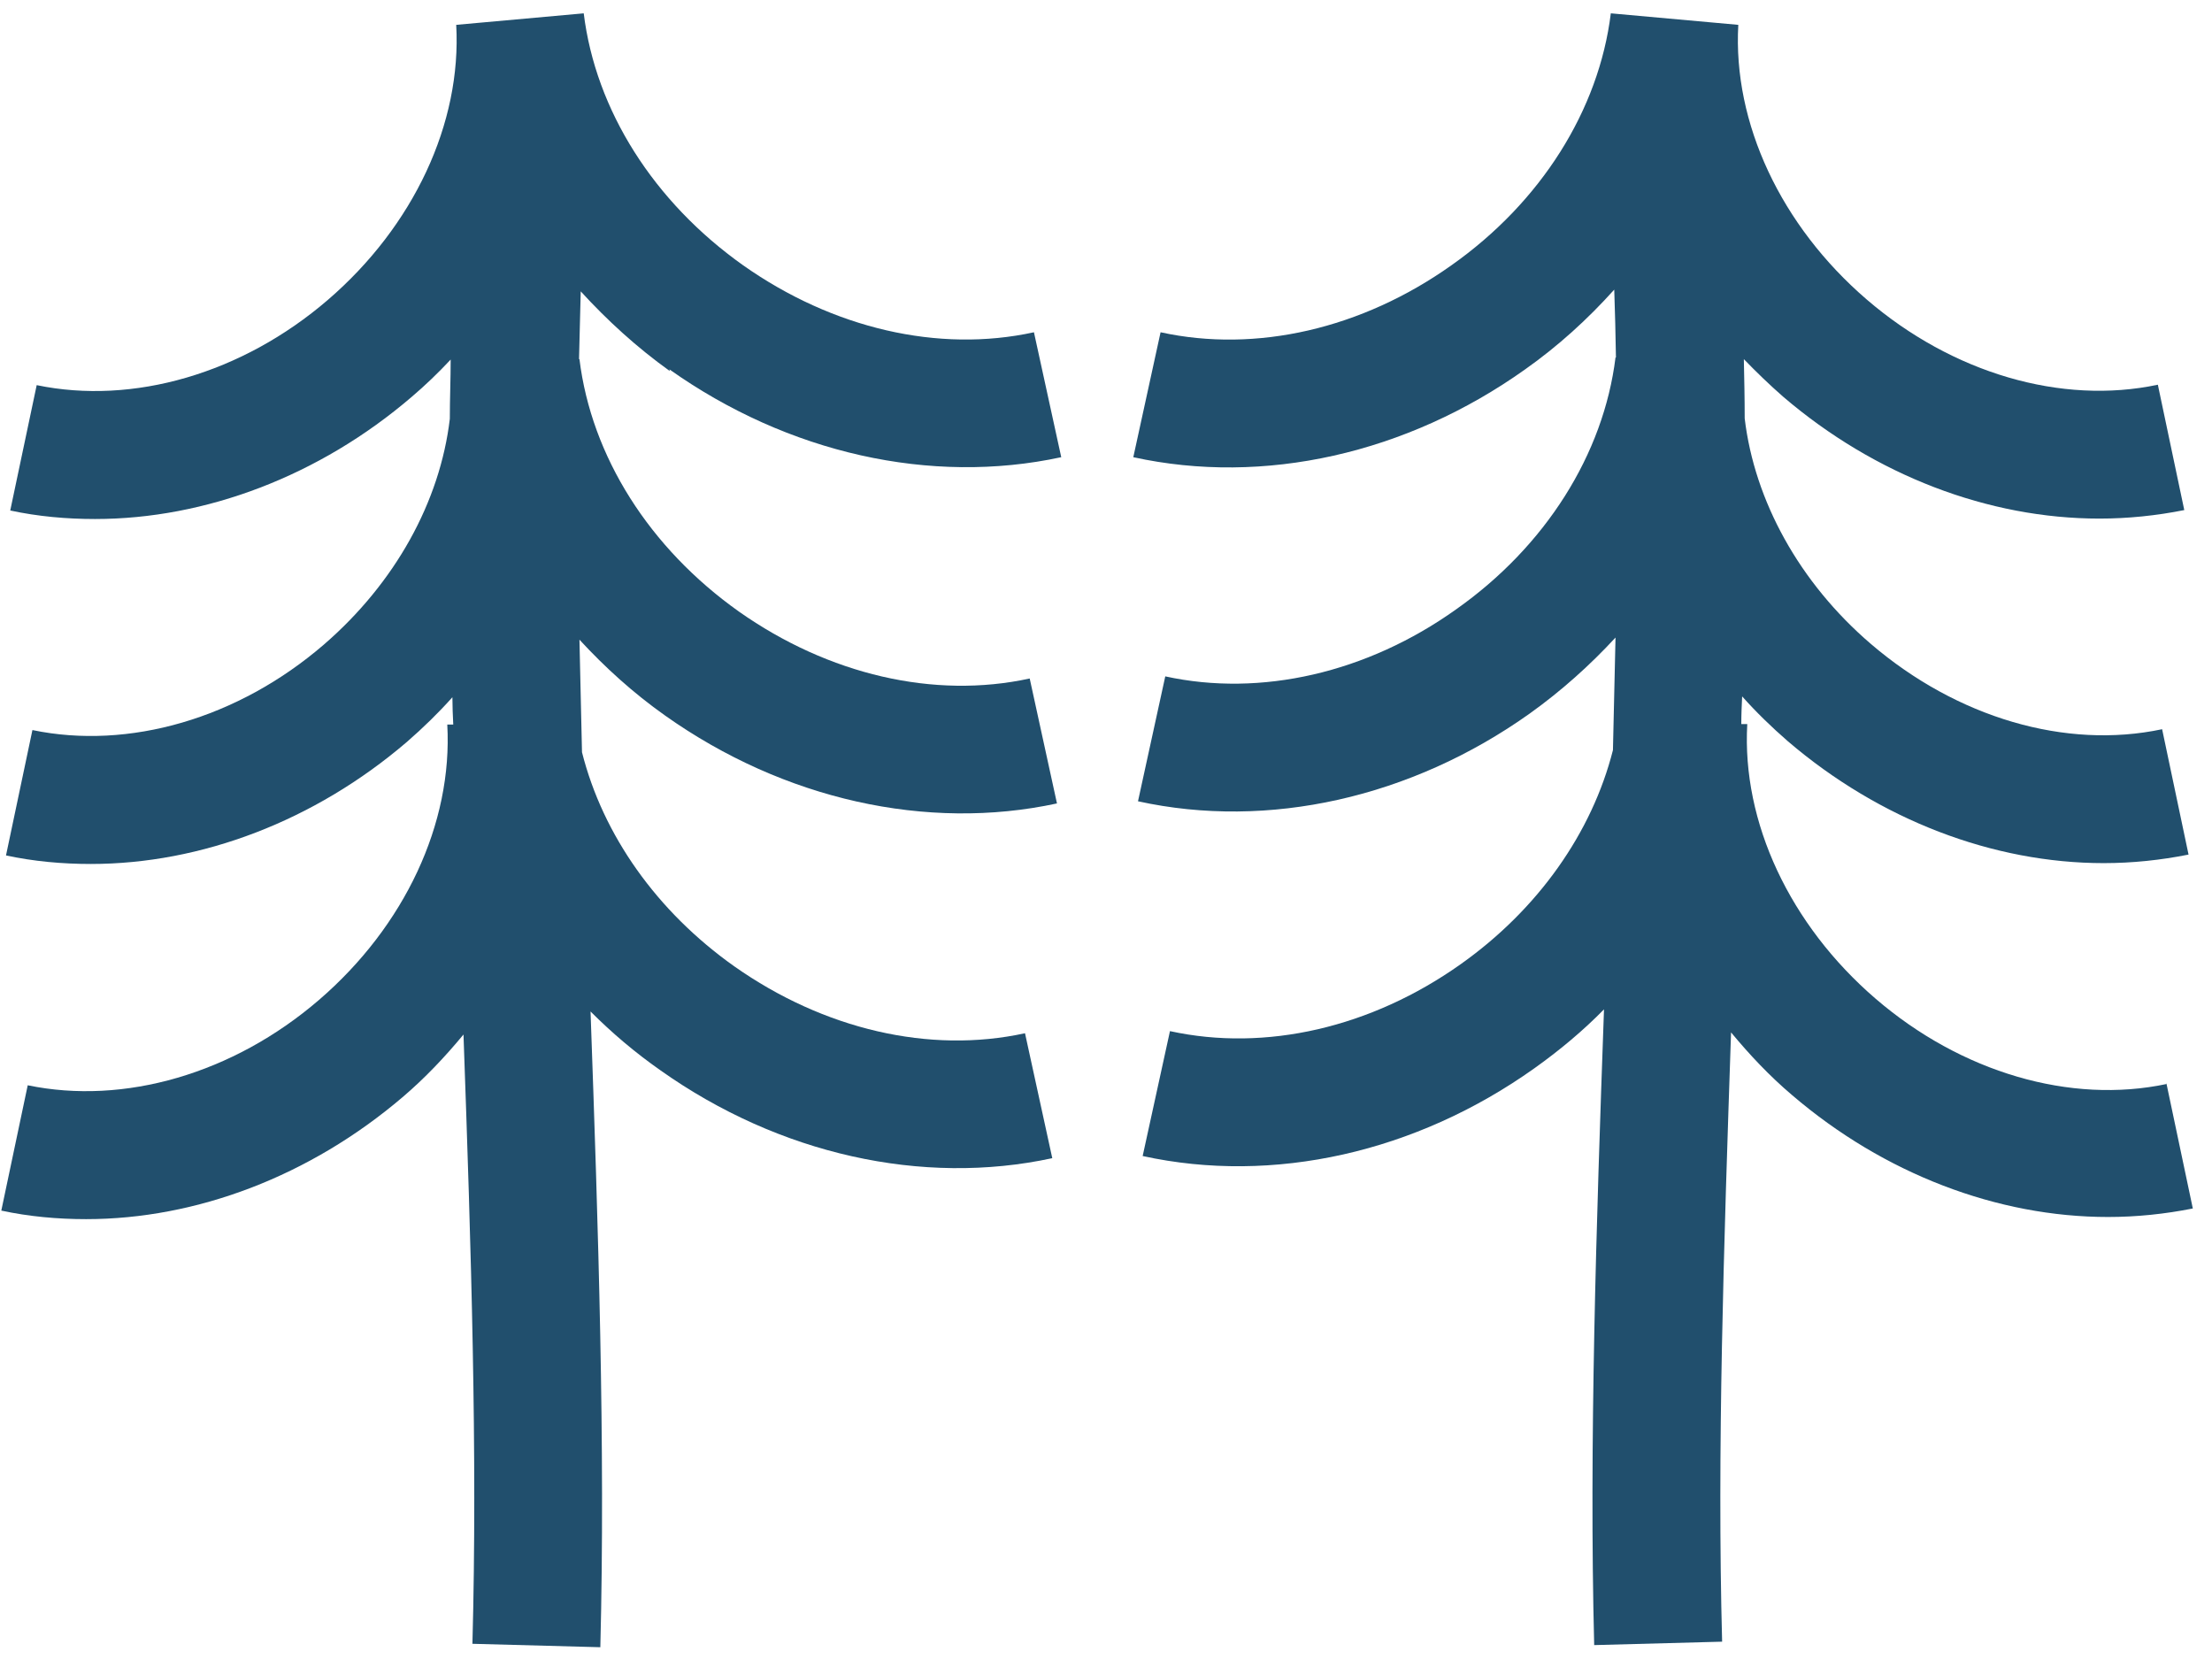<svg xmlns="http://www.w3.org/2000/svg" fill="none" viewBox="0 0 73 55" height="55" width="73">
<path fill="#214F6D" d="M22.092 12.19C26.003 14.961 30.717 16.017 35.023 15.088L34.122 10.965C30.971 11.655 27.481 10.839 24.526 8.756C21.571 6.66 19.657 3.635 19.264 0.44L15.056 0.82C15.239 4.071 13.649 7.462 10.821 9.896C7.993 12.33 4.391 13.371 1.211 12.71L0.338 16.847C1.253 17.044 2.196 17.128 3.138 17.128C6.783 17.128 10.54 15.707 13.579 13.104C14.043 12.71 14.465 12.302 14.873 11.866C14.873 12.513 14.845 13.161 14.845 13.822C14.522 16.552 13.044 19.239 10.68 21.279C7.852 23.714 4.25 24.755 1.07 24.093L0.198 28.23C1.112 28.427 2.055 28.512 2.998 28.512C6.642 28.512 10.385 27.091 13.424 24.488C13.959 24.023 14.465 23.531 14.93 23.01C14.93 23.306 14.944 23.615 14.958 23.911H14.761C14.944 27.175 13.354 30.566 10.526 33C7.697 35.435 4.095 36.476 0.915 35.815L0.043 39.951C0.957 40.148 1.9 40.233 2.843 40.233C6.487 40.233 10.23 38.812 13.284 36.209C14.029 35.575 14.691 34.872 15.296 34.14C15.549 41.232 15.76 47.944 15.591 54.247L19.812 54.36C19.981 47.747 19.742 40.458 19.489 33.38C20.192 34.084 20.952 34.731 21.796 35.322C25.708 38.094 30.436 39.149 34.727 38.221L33.827 34.098C30.675 34.787 27.186 33.971 24.231 31.889C21.67 30.074 19.897 27.555 19.207 24.825C19.179 23.587 19.151 22.349 19.123 21.11C19.967 22.025 20.896 22.869 21.951 23.615C25.863 26.387 30.591 27.442 34.882 26.514L33.982 22.391C30.83 23.08 27.34 22.264 24.385 20.182C21.43 18.085 19.517 15.06 19.123 11.852H19.109C19.123 11.106 19.151 10.36 19.165 9.615C20.038 10.571 21.008 11.458 22.106 12.246L22.092 12.19Z"></path>
<path fill="#214F6D" d="M71.508 35.772C68.328 36.448 64.726 35.392 61.898 32.958C59.07 30.524 57.48 27.133 57.663 23.896H57.466C57.466 23.573 57.48 23.277 57.494 22.982C57.958 23.503 58.465 23.995 58.999 24.459C62.039 27.062 65.782 28.484 69.426 28.484C70.369 28.484 71.311 28.385 72.226 28.202L71.354 24.065C68.174 24.741 64.586 23.686 61.743 21.251C59.379 19.225 57.902 16.523 57.578 13.808C57.578 13.146 57.564 12.499 57.55 11.852C57.958 12.274 58.394 12.696 58.845 13.09C61.884 15.693 65.627 17.114 69.285 17.114C70.228 17.114 71.171 17.016 72.085 16.833L71.213 12.696C68.033 13.371 64.431 12.316 61.603 9.882C58.774 7.448 57.184 4.057 57.367 0.82L53.16 0.44C52.766 3.635 50.852 6.674 47.898 8.756C44.943 10.853 41.453 11.655 38.301 10.965L37.401 15.088C41.706 16.031 46.42 14.976 50.332 12.19C51.429 11.416 52.4 10.529 53.273 9.558C53.301 10.304 53.315 11.036 53.329 11.796H53.315C52.921 14.99 51.007 18.029 48.052 20.111C45.111 22.208 41.608 23.01 38.456 22.321L37.556 26.443C41.847 27.386 46.575 26.331 50.487 23.545C51.528 22.799 52.471 21.955 53.315 21.04C53.287 22.278 53.258 23.517 53.23 24.755C52.541 27.471 50.768 30.003 48.207 31.818C45.252 33.915 41.763 34.717 38.611 34.028L37.71 38.15C42.016 39.093 46.73 38.038 50.641 35.252C51.471 34.661 52.245 34.014 52.935 33.31C52.682 40.388 52.442 47.676 52.611 54.29L56.833 54.177C56.664 47.873 56.889 41.147 57.128 34.07C57.733 34.801 58.394 35.505 59.14 36.138C62.179 38.741 65.922 40.162 69.567 40.162C70.509 40.162 71.452 40.064 72.367 39.881L71.494 35.744L71.508 35.772Z"></path>
</svg>
